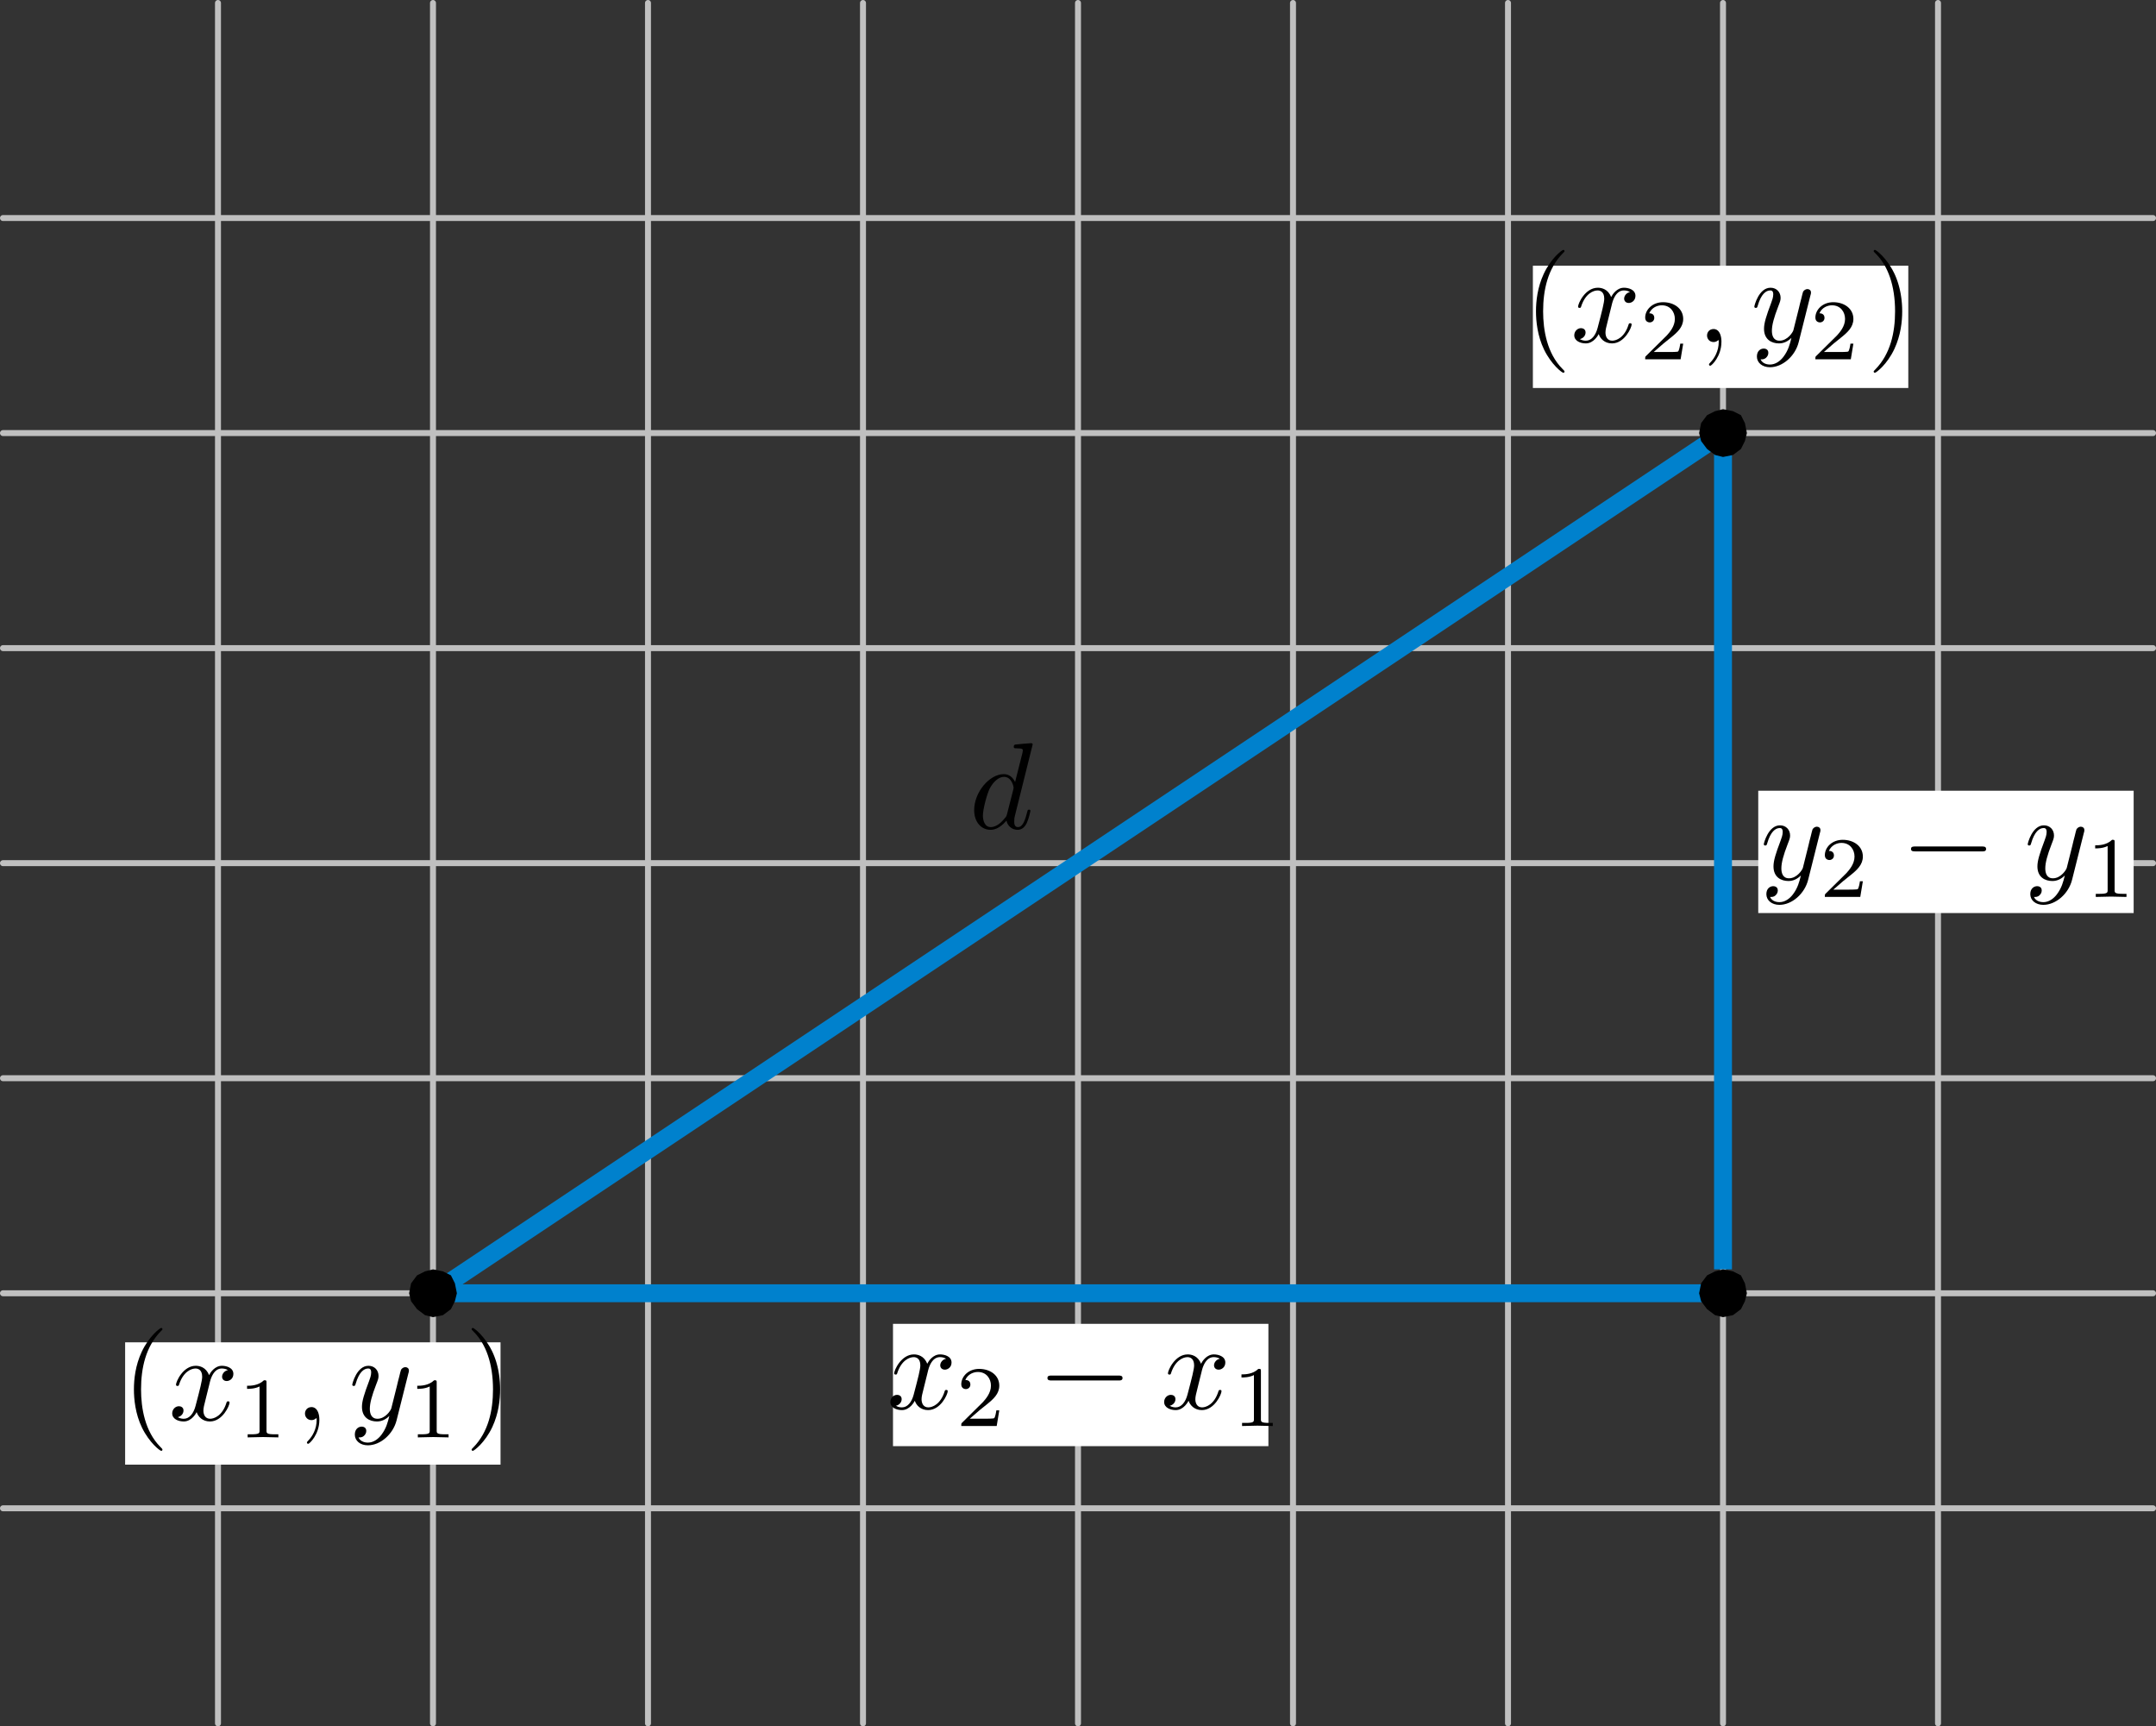 <?xml version="1.0" encoding="UTF-8" standalone="no"?>
<!-- Created with Inkscape (http://www.inkscape.org/) -->
<svg
   xmlns:dc="http://purl.org/dc/elements/1.1/"
   xmlns:cc="http://web.resource.org/cc/"
   xmlns:rdf="http://www.w3.org/1999/02/22-rdf-syntax-ns#"
   xmlns:svg="http://www.w3.org/2000/svg"
   xmlns="http://www.w3.org/2000/svg"
   xmlns:sodipodi="http://sodipodi.sourceforge.net/DTD/sodipodi-0.dtd"
   xmlns:inkscape="http://www.inkscape.org/namespaces/inkscape"
   width="1083"
   height="867"
   id="svg2297"
   sodipodi:version="0.32"
   inkscape:version="0.45.1"
   version="1.0"
   sodipodi:docbase="C:\Documents and Settings\Jim\Desktop\Wikipedia\xy Plane"
   sodipodi:docname="Distance Formula.svg"
   inkscape:output_extension="org.inkscape.output.svg.inkscape">
  <rect width="100%" height="100%" fill="#333333" stroke="none"/>
  <sodipodi:namedview
     id="base"
     pagecolor="#ffffff"
     bordercolor="#666666"
     borderopacity="1.0"
     gridtolerance="10000"
     guidetolerance="10"
     objecttolerance="10"
     inkscape:pageopacity="0.0"
     inkscape:pageshadow="2"
     inkscape:zoom="0.35"
     inkscape:cx="601.06614"
     inkscape:cy="324.7804"
     inkscape:document-units="px"
     inkscape:current-layer="layer1"
     inkscape:window-width="1024"
     inkscape:window-height="708"
     inkscape:window-x="-4"
     inkscape:window-y="30" />
  <defs
     id="defs2299" />
  <g
     inkscape:label="Layer 1"
     id="layer1"
     transform="translate(175.786,-84.576)"
     inkscape:groupmode="layer">
    <path
       style="fill:none;fill-rule:nonzero;stroke:#c0c0c0;stroke-width:3px;stroke-linecap:round;stroke-linejoin:round"
       id="path15"
       d="M 473.714,86.076 L 473.714,950.076 M 581.714,86.076 L 581.714,950.076 M 689.714,86.076 L 689.714,950.076 M 797.714,86.076 L 797.714,950.076 M 257.714,86.076 L 257.714,950.076 M 149.714,86.076 L 149.714,950.076 M 41.714,86.076 L 41.714,950.076 M -66.286,86.076 L -66.286,950.076 M 365.714,86.076 L 365.714,950.076 M -174.286,302.076 L 905.714,302.076 M -174.286,194.076 L 905.714,194.076 M -174.286,518.076 L 905.714,518.076 M -174.286,626.076 L 905.714,626.076 M -174.286,734.076 L 905.714,734.076 M -174.286,842.076 L 905.714,842.076 M -174.286,410.076 L 905.714,410.076" />
    <path
       style="fill:none;fill-rule:nonzero;stroke:#0081cd;stroke-width:9px;stroke-linecap:butt;stroke-linejoin:round"
       id="path17"
       d="M 689.714,722.076 L 689.714,302.076 L 41.714,734.076 L 689.714,734.076" />
    <path
       style="fill:#000000;fill-rule:nonzero;stroke:none;stroke-linecap:round;stroke-linejoin:round"
       id="path19"
       d="M 41.714,722.076 L 37.714,723.076 L 33.714,725.076 L 30.714,729.076 L 29.714,734.076 L 30.714,738.076 L 33.714,742.076 L 37.714,745.076 L 41.714,746.076 L 46.714,745.076 L 50.714,742.076 L 52.714,738.076 L 53.714,734.076 L 52.714,729.076 L 50.714,725.076 L 46.714,723.076 L 41.714,722.076 z M 689.714,722.076 L 685.714,723.076 L 681.714,725.076 L 678.714,729.076 L 677.714,734.076 L 678.714,738.076 L 681.714,742.076 L 685.714,745.076 L 689.714,746.076 L 694.714,745.076 L 698.714,742.076 L 700.714,738.076 L 701.714,734.076 L 700.714,729.076 L 698.714,725.076 L 694.714,723.076 L 689.714,722.076 z M 689.714,290.076 L 685.714,291.076 L 681.714,293.076 L 678.714,297.076 L 677.714,302.076 L 678.714,306.076 L 681.714,310.076 L 685.714,313.076 L 689.714,314.076 L 694.714,313.076 L 698.714,310.076 L 700.714,306.076 L 701.714,302.076 L 700.714,297.076 L 698.714,293.076 L 694.714,291.076 L 689.714,290.076 z " />
    <rect
       y="758.719"
       x="-112.929"
       height="61.429"
       style="fill:#ffffff;fill-opacity:1;fill-rule:evenodd;stroke:none;stroke-width:1px;stroke-linecap:butt;stroke-linejoin:miter;stroke-opacity:1"
       id="rect2623"
       width="188.571" />
    <g
       id="g2375"
       transform="translate(-462.857,488.571)">
      <g
         style="font-style:normal;font-variant:normal;font-weight:normal;font-stretch:normal;letter-spacing:normal;word-spacing:normal;text-anchor:start;fill:none;fill-opacity:1;fill-rule:evenodd;stroke:#000000;stroke-linecap:butt;stroke-linejoin:miter;stroke-miterlimit:10.433;stroke-dasharray:none;stroke-dashoffset:0;stroke-opacity:1"
         id="g2377"
         xml:space="preserve"
         transform="matrix(1.239,0,0,-1.239,-216.75,812.25)"><path
           style="fill:#000000;stroke-width:0"
           id="path2379"
           d="M 472.49,394.04 L 472.49,394.07 L 472.49,394.1 L 472.48,394.11 L 472.48,394.13 L 472.48,394.14 L 472.47,394.16 L 472.47,394.18 L 472.46,394.19 L 472.45,394.21 L 472.44,394.23 L 472.43,394.26 L 472.42,394.28 L 472.4,394.3 L 472.38,394.33 L 472.36,394.36 L 472.34,394.39 L 472.31,394.42 L 472.28,394.46 L 472.27,394.48 L 472.25,394.5 L 472.23,394.52 L 472.21,394.54 L 472.19,394.56 L 472.17,394.59 L 472.15,394.61 L 472.13,394.63 L 472.11,394.66 L 472.08,394.68 L 472.06,394.71 L 472.03,394.74 L 472.01,394.77 L 471.98,394.8 L 471.95,394.83 L 471.92,394.86 L 471.89,394.89 L 471.86,394.92 L 471.82,394.96 L 471.79,394.99 L 471.75,395.03 L 471.72,395.06 L 471.68,395.1 L 471.64,395.14 C 465.41,401.42 463.82,410.83 463.82,418.45 C 463.82,427.12 465.71,435.79 471.84,442.02 C 472.49,442.61 472.49,442.71 472.49,442.86 C 472.49,443.21 472.29,443.36 471.99,443.36 C 471.49,443.36 467.01,439.97 464.07,433.64 C 461.53,428.17 460.93,422.64 460.93,418.45 C 460.93,414.57 461.48,408.54 464.22,402.91 C 467.21,396.79 471.49,393.55 471.99,393.55 C 472.29,393.55 472.49,393.7 472.49,394.04 z " /><path
           style="fill:#000000;stroke-width:0"
           id="path2381"
           d="M 491.64,421.04 L 491.67,421.17 L 491.7,421.32 L 491.75,421.49 L 491.79,421.67 L 491.85,421.86 L 491.91,422.07 L 491.97,422.28 L 492.04,422.51 L 492.12,422.74 L 492.21,422.98 L 492.31,423.23 L 492.41,423.47 L 492.52,423.72 L 492.64,423.97 L 492.77,424.22 L 492.91,424.47 L 493.06,424.71 L 493.21,424.95 L 493.38,425.18 L 493.56,425.4 L 493.74,425.62 L 493.94,425.82 L 494.15,426.01 L 494.37,426.19 L 494.6,426.35 L 494.85,426.49 L 494.97,426.56 L 495.1,426.62 L 495.23,426.67 L 495.37,426.72 L 495.51,426.77 L 495.65,426.81 L 495.79,426.84 L 495.94,426.87 L 496.09,426.89 L 496.25,426.91 L 496.41,426.92 L 496.57,426.92 C 496.82,426.92 498.02,426.92 499.06,426.27 C 497.66,426.02 496.67,424.78 496.67,423.59 C 496.67,422.79 497.21,421.84 498.56,421.84 C 499.66,421.84 501.25,422.74 501.25,424.73 C 501.25,427.32 498.31,428.02 496.62,428.02 C 493.73,428.02 491.98,425.38 491.39,424.23 C 490.14,427.52 487.45,428.02 486.01,428.02 C 480.83,428.02 477.99,421.59 477.99,420.35 C 477.99,419.85 478.49,419.85 478.59,419.85 C 478.98,419.85 479.13,419.95 479.23,420.39 C 480.93,425.68 484.21,426.92 485.91,426.92 C 486.86,426.92 488.6,426.47 488.6,423.59 C 488.6,422.04 487.75,418.7 485.91,411.73 C 485.11,408.64 483.37,406.55 481.18,406.55 C 480.88,406.55 479.73,406.55 478.69,407.2 C 479.93,407.45 481.03,408.49 481.03,409.89 C 481.03,411.23 479.93,411.63 479.18,411.63 C 477.69,411.63 476.45,410.33 476.45,408.74 C 476.45,406.45 478.93,405.45 481.13,405.45 C 484.41,405.45 486.21,408.94 486.36,409.24 C 486.96,407.39 488.75,405.45 491.74,405.45 C 496.87,405.45 499.71,411.88 499.71,413.13 C 499.71,413.62 499.26,413.62 499.11,413.62 C 498.66,413.62 498.56,413.42 498.46,413.07 C 496.82,407.74 493.43,406.55 491.84,406.55 C 489.89,406.55 489.1,408.14 489.1,409.84 C 489.1,410.93 489.39,412.03 489.95,414.22 L 491.64,421.04 z " /><path
           style="fill:#000000;stroke-width:0"
           id="path2383"
           d="M 514.68,421.18 L 514.68,421.22 L 514.68,421.26 L 514.68,421.3 L 514.68,421.34 L 514.68,421.38 L 514.68,421.42 L 514.68,421.45 L 514.68,421.49 L 514.67,421.52 L 514.67,421.55 L 514.67,421.59 L 514.67,421.62 L 514.66,421.64 L 514.66,421.67 L 514.66,421.7 L 514.65,421.73 L 514.65,421.75 L 514.65,421.77 L 514.63,421.82 L 514.62,421.86 L 514.61,421.9 L 514.59,421.93 L 514.57,421.96 L 514.55,421.99 L 514.52,422.02 L 514.5,422.04 L 514.47,422.06 L 514.43,422.08 L 514.4,422.09 L 514.36,422.1 L 514.31,422.12 L 514.26,422.12 L 514.24,422.13 L 514.21,422.13 L 514.18,422.14 L 514.16,422.14 L 514.13,422.14 L 514.1,422.14 L 514.06,422.14 L 514.03,422.15 L 514,422.15 L 513.96,422.15 L 513.93,422.15 L 513.89,422.15 L 513.85,422.15 L 513.81,422.15 L 513.77,422.15 L 513.73,422.15 L 513.68,422.15 L 513.64,422.15 C 511.4,419.96 508.23,419.92 506.8,419.92 L 506.8,418.67 C 507.64,418.67 509.94,418.67 511.86,419.64 L 511.86,401.86 C 511.86,400.71 511.86,400.25 508.37,400.25 L 507.04,400.25 L 507.04,399 C 507.67,399.04 511.96,399.14 513.25,399.14 C 514.33,399.14 518.73,399.04 519.49,399 L 519.49,400.25 L 518.17,400.25 C 514.68,400.25 514.68,400.71 514.68,401.86 L 514.68,421.18 z " /><path
           style="fill:#000000;stroke-width:0"
           id="path2385"
           d="M 536.11,406.05 L 536.11,406.36 L 536.1,406.65 L 536.08,406.94 L 536.06,407.22 L 536.02,407.49 L 535.99,407.75 L 535.94,408.01 L 535.89,408.25 L 535.83,408.49 L 535.76,408.72 L 535.69,408.94 L 535.62,409.15 L 535.53,409.35 L 535.44,409.54 L 535.35,409.72 L 535.25,409.9 L 535.14,410.06 L 535.03,410.21 L 534.91,410.36 L 534.79,410.49 L 534.66,410.62 L 534.53,410.73 L 534.39,410.83 L 534.24,410.93 L 534.09,411.01 L 533.94,411.08 L 533.78,411.14 L 533.62,411.19 L 533.45,411.23 L 533.28,411.26 L 533.11,411.28 L 532.93,411.28 C 531.28,411.28 530.28,410.04 530.28,408.64 C 530.28,407.3 531.28,406 532.93,406 C 533.52,406 534.17,406.2 534.67,406.65 C 534.82,406.75 534.87,406.8 534.92,406.8 C 534.97,406.8 535.02,406.75 535.02,406.05 C 535.02,402.36 533.27,399.38 531.63,397.73 C 531.08,397.18 531.08,397.08 531.08,396.93 C 531.08,396.59 531.33,396.39 531.58,396.39 C 532.13,396.39 536.11,400.22 536.11,406.05 z " /><path
           style="fill:#000000;stroke-width:0"
           id="path2387"
           d="M 572.21,424.98 L 572.22,425.01 L 572.23,425.04 L 572.24,425.07 L 572.25,425.1 L 572.26,425.16 L 572.28,425.21 L 572.29,425.27 L 572.3,425.31 L 572.32,425.36 L 572.33,425.4 L 572.34,425.44 L 572.35,425.48 L 572.35,425.52 L 572.36,425.56 L 572.37,425.59 L 572.37,425.62 L 572.38,425.65 L 572.39,425.68 L 572.39,425.71 L 572.39,425.74 L 572.4,425.77 L 572.4,425.79 L 572.4,425.85 L 572.41,425.9 L 572.41,425.95 L 572.41,426 L 572.41,426.03 L 572.41,426.06 L 572.41,426.09 L 572.41,426.13 C 572.41,427.02 571.71,427.47 570.97,427.47 C 570.47,427.47 569.67,427.17 569.22,426.42 C 569.12,426.18 568.72,424.63 568.52,423.73 C 568.18,422.44 567.82,421.09 567.53,419.75 L 565.28,410.78 C 565.09,410.04 562.95,406.55 559.66,406.55 C 557.12,406.55 556.57,408.74 556.57,410.58 C 556.57,412.88 557.41,415.96 559.11,420.35 C 559.91,422.39 560.1,422.94 560.1,423.93 C 560.1,426.18 558.51,428.02 556.02,428.02 C 551.29,428.02 549.45,420.79 549.45,420.35 C 549.45,419.85 549.94,419.85 550.04,419.85 C 550.54,419.85 550.59,419.95 550.84,420.75 C 552.18,425.43 554.18,426.92 555.87,426.92 C 556.27,426.92 557.12,426.92 557.12,425.33 C 557.12,424.08 556.62,422.79 556.27,421.84 C 554.28,416.56 553.38,413.72 553.38,411.38 C 553.38,406.95 556.52,405.45 559.46,405.45 C 561.4,405.45 563.09,406.3 564.49,407.7 C 563.84,405.1 563.24,402.66 561.25,400.02 C 559.96,398.33 558.06,396.88 555.77,396.88 C 555.07,396.88 552.83,397.04 551.98,398.98 C 552.78,398.98 553.43,398.98 554.13,399.57 C 554.63,400.02 555.13,400.67 555.13,401.62 C 555.13,403.16 553.78,403.36 553.28,403.36 C 552.13,403.36 550.49,402.56 550.49,400.12 C 550.49,397.63 552.68,395.79 555.77,395.79 C 560.9,395.79 566.03,400.32 567.43,405.95 L 572.21,424.98 z " /><path
           style="fill:#000000;stroke-width:0"
           id="path2389"
           d="M 583.68,421.18 L 583.68,421.22 L 583.68,421.26 L 583.68,421.3 L 583.68,421.34 L 583.68,421.38 L 583.68,421.42 L 583.68,421.45 L 583.68,421.49 L 583.67,421.52 L 583.67,421.55 L 583.67,421.59 L 583.67,421.62 L 583.66,421.64 L 583.66,421.67 L 583.66,421.7 L 583.65,421.73 L 583.65,421.75 L 583.65,421.77 L 583.63,421.82 L 583.62,421.86 L 583.61,421.9 L 583.59,421.93 L 583.57,421.96 L 583.55,421.99 L 583.52,422.02 L 583.5,422.04 L 583.47,422.06 L 583.43,422.08 L 583.4,422.09 L 583.36,422.1 L 583.31,422.12 L 583.26,422.12 L 583.24,422.13 L 583.21,422.13 L 583.18,422.14 L 583.16,422.14 L 583.13,422.14 L 583.1,422.14 L 583.06,422.14 L 583.03,422.15 L 583,422.15 L 582.96,422.15 L 582.93,422.15 L 582.89,422.15 L 582.85,422.15 L 582.81,422.15 L 582.77,422.15 L 582.73,422.15 L 582.68,422.15 L 582.64,422.15 C 580.4,419.96 577.23,419.92 575.8,419.92 L 575.8,418.67 C 576.64,418.67 578.94,418.67 580.85,419.64 L 580.85,401.86 C 580.85,400.71 580.85,400.25 577.37,400.25 L 576.04,400.25 L 576.04,399 C 576.67,399.04 580.96,399.14 582.25,399.14 C 583.33,399.14 587.73,399.04 588.49,399 L 588.49,400.25 L 587.17,400.25 C 583.68,400.25 583.68,400.71 583.68,401.86 L 583.68,421.18 z " /><path
           style="fill:#000000;stroke-width:0"
           id="path2391"
           d="M 609.4,418.45 L 609.39,418.82 L 609.39,419.21 L 609.38,419.6 L 609.37,420.01 L 609.33,420.85 L 609.27,421.73 L 609.18,422.65 L 609.08,423.59 L 608.94,424.57 L 608.78,425.57 L 608.58,426.59 L 608.35,427.63 L 608.08,428.68 L 607.78,429.74 L 607.43,430.8 L 607.04,431.87 L 606.82,432.4 L 606.6,432.94 L 606.36,433.47 L 606.11,434 C 603.12,440.12 598.84,443.36 598.34,443.36 C 598.04,443.36 597.84,443.16 597.84,442.86 C 597.84,442.71 597.84,442.61 598.78,441.71 C 603.67,436.79 606.51,428.86 606.51,418.45 C 606.51,409.93 604.66,401.17 598.49,394.89 C 597.84,394.29 597.84,394.2 597.84,394.04 C 597.84,393.75 598.04,393.55 598.34,393.55 C 598.84,393.55 603.32,396.93 606.26,403.26 C 608.8,408.74 609.4,414.27 609.4,418.45 z " /></g>    </g>
    <rect
       y="218.005"
       x="594.214"
       height="61.429"
       style="fill:#ffffff;fill-opacity:1;fill-rule:evenodd;stroke:none;stroke-width:1px;stroke-linecap:butt;stroke-linejoin:miter;stroke-opacity:1"
       id="rect3594"
       width="188.571" />
    <g
       id="g2425"
       transform="translate(241.429,-52.857)">
      <g
         style="font-style:normal;font-variant:normal;font-weight:normal;font-stretch:normal;letter-spacing:normal;word-spacing:normal;text-anchor:start;fill:none;fill-opacity:1;fill-rule:evenodd;stroke:#000000;stroke-linecap:butt;stroke-linejoin:miter;stroke-miterlimit:10.433;stroke-dasharray:none;stroke-dashoffset:0;stroke-opacity:1"
         id="g2427"
         xml:space="preserve"
         transform="matrix(1.239,0,0,-1.239,-216.75,812.25)"><path
           style="fill:#000000;stroke-width:0"
           id="path2429"
           d="M 472.49,394.04 L 472.49,394.07 L 472.49,394.1 L 472.48,394.11 L 472.48,394.13 L 472.48,394.14 L 472.47,394.16 L 472.47,394.18 L 472.46,394.19 L 472.45,394.21 L 472.44,394.23 L 472.43,394.26 L 472.42,394.28 L 472.4,394.3 L 472.38,394.33 L 472.36,394.36 L 472.34,394.39 L 472.31,394.42 L 472.28,394.46 L 472.27,394.48 L 472.25,394.5 L 472.23,394.52 L 472.21,394.54 L 472.19,394.56 L 472.17,394.59 L 472.15,394.61 L 472.13,394.63 L 472.11,394.66 L 472.08,394.68 L 472.06,394.71 L 472.03,394.74 L 472.01,394.77 L 471.98,394.8 L 471.95,394.83 L 471.92,394.86 L 471.89,394.89 L 471.86,394.92 L 471.82,394.96 L 471.79,394.99 L 471.75,395.03 L 471.72,395.06 L 471.68,395.1 L 471.64,395.14 C 465.41,401.42 463.82,410.83 463.82,418.45 C 463.82,427.12 465.71,435.79 471.84,442.02 C 472.49,442.61 472.49,442.71 472.49,442.86 C 472.49,443.21 472.29,443.36 471.99,443.36 C 471.49,443.36 467.01,439.97 464.07,433.64 C 461.53,428.17 460.93,422.64 460.93,418.45 C 460.93,414.57 461.48,408.54 464.22,402.91 C 467.21,396.79 471.49,393.55 471.99,393.55 C 472.29,393.55 472.49,393.7 472.49,394.04 z " /><path
           style="fill:#000000;stroke-width:0"
           id="path2431"
           d="M 491.64,421.04 L 491.67,421.17 L 491.7,421.32 L 491.75,421.49 L 491.79,421.67 L 491.85,421.86 L 491.91,422.07 L 491.97,422.28 L 492.04,422.51 L 492.12,422.74 L 492.21,422.98 L 492.31,423.23 L 492.41,423.47 L 492.52,423.72 L 492.64,423.97 L 492.77,424.22 L 492.91,424.47 L 493.06,424.71 L 493.21,424.95 L 493.38,425.18 L 493.56,425.4 L 493.74,425.62 L 493.94,425.82 L 494.15,426.01 L 494.37,426.19 L 494.6,426.35 L 494.85,426.49 L 494.97,426.56 L 495.1,426.62 L 495.23,426.67 L 495.37,426.72 L 495.51,426.77 L 495.65,426.81 L 495.79,426.84 L 495.94,426.87 L 496.09,426.89 L 496.25,426.91 L 496.41,426.92 L 496.57,426.92 C 496.82,426.92 498.02,426.92 499.06,426.27 C 497.66,426.02 496.67,424.78 496.67,423.59 C 496.67,422.79 497.21,421.84 498.56,421.84 C 499.66,421.84 501.25,422.74 501.25,424.73 C 501.25,427.32 498.31,428.02 496.62,428.02 C 493.73,428.02 491.98,425.38 491.39,424.23 C 490.14,427.52 487.45,428.02 486.01,428.02 C 480.83,428.02 477.99,421.59 477.99,420.35 C 477.99,419.85 478.49,419.85 478.59,419.85 C 478.98,419.85 479.13,419.95 479.23,420.39 C 480.93,425.68 484.21,426.92 485.91,426.92 C 486.86,426.92 488.6,426.47 488.6,423.59 C 488.6,422.04 487.75,418.7 485.91,411.73 C 485.11,408.64 483.37,406.55 481.18,406.55 C 480.88,406.55 479.73,406.55 478.69,407.2 C 479.93,407.45 481.03,408.49 481.03,409.89 C 481.03,411.23 479.93,411.63 479.18,411.63 C 477.69,411.63 476.45,410.33 476.45,408.74 C 476.45,406.45 478.93,405.45 481.13,405.45 C 484.41,405.45 486.21,408.94 486.36,409.24 C 486.96,407.39 488.75,405.45 491.74,405.45 C 496.87,405.45 499.71,411.88 499.71,413.13 C 499.71,413.62 499.26,413.62 499.11,413.62 C 498.66,413.62 498.56,413.42 498.46,413.07 C 496.82,407.74 493.43,406.55 491.84,406.55 C 489.89,406.55 489.1,408.14 489.1,409.84 C 489.1,410.93 489.39,412.03 489.95,414.22 L 491.64,421.04 z " /><path
           style="fill:#000000;stroke-width:0"
           id="path2433"
           d="M 520.61,405.35 L 519.42,405.35 C 519.32,404.58 518.97,402.52 518.52,402.17 C 518.24,401.96 515.55,401.96 515.07,401.96 L 508.65,401.96 C 512.31,405.21 513.53,406.18 515.62,407.82 C 518.2,409.88 520.61,412.04 520.61,415.36 C 520.61,419.57 516.91,422.15 512.45,422.15 C 508.13,422.15 505.2,419.12 505.2,415.91 C 505.2,414.13 506.7,413.96 507.04,413.96 C 507.88,413.96 508.89,414.55 508.89,415.81 C 508.89,416.43 508.65,417.66 506.84,417.66 C 507.92,420.13 510.29,420.9 511.93,420.9 C 515.41,420.9 517.23,418.18 517.23,415.36 C 517.23,412.32 515.07,409.91 513.95,408.66 L 505.55,400.36 C 505.2,400.05 505.2,399.98 505.2,399 L 519.56,399 L 520.61,405.35 z " /><path
           style="fill:#000000;stroke-width:0"
           id="path2435"
           d="M 536.11,406.05 L 536.11,406.36 L 536.1,406.65 L 536.08,406.94 L 536.06,407.22 L 536.02,407.49 L 535.99,407.75 L 535.94,408.01 L 535.89,408.25 L 535.83,408.49 L 535.76,408.72 L 535.69,408.94 L 535.62,409.15 L 535.53,409.35 L 535.44,409.54 L 535.35,409.72 L 535.25,409.9 L 535.14,410.06 L 535.03,410.21 L 534.91,410.36 L 534.79,410.49 L 534.66,410.62 L 534.53,410.73 L 534.39,410.83 L 534.24,410.93 L 534.09,411.01 L 533.94,411.08 L 533.78,411.14 L 533.62,411.19 L 533.45,411.23 L 533.28,411.26 L 533.11,411.28 L 532.93,411.28 C 531.28,411.28 530.28,410.04 530.28,408.64 C 530.28,407.3 531.28,406 532.93,406 C 533.52,406 534.17,406.2 534.67,406.65 C 534.82,406.75 534.87,406.8 534.92,406.8 C 534.97,406.8 535.02,406.75 535.02,406.05 C 535.02,402.36 533.27,399.38 531.63,397.73 C 531.08,397.18 531.08,397.08 531.08,396.93 C 531.08,396.59 531.33,396.39 531.58,396.39 C 532.13,396.39 536.11,400.22 536.11,406.05 z " /><path
           style="fill:#000000;stroke-width:0"
           id="path2437"
           d="M 572.21,424.98 L 572.22,425.01 L 572.23,425.04 L 572.24,425.07 L 572.25,425.1 L 572.26,425.16 L 572.28,425.21 L 572.29,425.27 L 572.3,425.31 L 572.32,425.36 L 572.33,425.4 L 572.34,425.44 L 572.35,425.48 L 572.35,425.52 L 572.36,425.56 L 572.37,425.59 L 572.37,425.62 L 572.38,425.65 L 572.39,425.68 L 572.39,425.71 L 572.39,425.74 L 572.4,425.77 L 572.4,425.79 L 572.4,425.85 L 572.41,425.9 L 572.41,425.95 L 572.41,426 L 572.41,426.03 L 572.41,426.06 L 572.41,426.09 L 572.41,426.13 C 572.41,427.02 571.71,427.47 570.97,427.47 C 570.47,427.47 569.67,427.17 569.22,426.42 C 569.12,426.18 568.72,424.63 568.52,423.73 C 568.18,422.44 567.82,421.09 567.53,419.75 L 565.28,410.78 C 565.09,410.04 562.95,406.55 559.66,406.55 C 557.12,406.55 556.57,408.74 556.57,410.58 C 556.57,412.88 557.41,415.96 559.11,420.35 C 559.91,422.39 560.1,422.94 560.1,423.93 C 560.1,426.18 558.51,428.02 556.02,428.02 C 551.29,428.02 549.45,420.79 549.45,420.35 C 549.45,419.85 549.94,419.85 550.04,419.85 C 550.54,419.85 550.59,419.95 550.84,420.75 C 552.18,425.43 554.18,426.92 555.87,426.92 C 556.27,426.92 557.12,426.92 557.12,425.33 C 557.12,424.08 556.62,422.79 556.27,421.84 C 554.28,416.56 553.38,413.72 553.38,411.38 C 553.38,406.95 556.52,405.45 559.46,405.45 C 561.4,405.45 563.09,406.3 564.49,407.7 C 563.84,405.1 563.24,402.66 561.25,400.02 C 559.96,398.33 558.06,396.88 555.77,396.88 C 555.07,396.88 552.83,397.04 551.98,398.98 C 552.78,398.98 553.43,398.98 554.13,399.57 C 554.63,400.02 555.13,400.67 555.13,401.62 C 555.13,403.16 553.78,403.36 553.28,403.36 C 552.13,403.36 550.49,402.56 550.49,400.12 C 550.49,397.63 552.68,395.79 555.77,395.79 C 560.9,395.79 566.03,400.32 567.43,405.95 L 572.21,424.98 z " /><path
           style="fill:#000000;stroke-width:0"
           id="path2439"
           d="M 589.61,405.35 L 588.42,405.35 C 588.32,404.58 587.97,402.52 587.52,402.17 C 587.24,401.96 584.55,401.96 584.07,401.96 L 577.65,401.96 C 581.31,405.21 582.53,406.18 584.62,407.82 C 587.2,409.88 589.61,412.04 589.61,415.36 C 589.61,419.57 585.91,422.15 581.45,422.15 C 577.13,422.15 574.2,419.12 574.2,415.91 C 574.2,414.13 575.7,413.96 576.04,413.96 C 576.88,413.96 577.9,414.55 577.9,415.81 C 577.9,416.43 577.65,417.66 575.84,417.66 C 576.92,420.13 579.29,420.9 580.93,420.9 C 584.41,420.9 586.23,418.18 586.23,415.36 C 586.23,412.32 584.07,409.91 582.95,408.66 L 574.55,400.36 C 574.2,400.05 574.2,399.98 574.2,399 L 588.56,399 L 589.61,405.35 z " /><path
           style="fill:#000000;stroke-width:0"
           id="path2441"
           d="M 609.4,418.45 L 609.39,418.82 L 609.39,419.21 L 609.38,419.6 L 609.37,420.01 L 609.33,420.85 L 609.27,421.73 L 609.18,422.65 L 609.08,423.59 L 608.94,424.57 L 608.78,425.57 L 608.58,426.59 L 608.35,427.63 L 608.08,428.68 L 607.78,429.74 L 607.43,430.8 L 607.04,431.87 L 606.82,432.4 L 606.6,432.94 L 606.36,433.47 L 606.11,434 C 603.12,440.12 598.84,443.36 598.34,443.36 C 598.04,443.36 597.84,443.16 597.84,442.86 C 597.84,442.71 597.84,442.61 598.78,441.71 C 603.67,436.79 606.51,428.86 606.51,418.45 C 606.51,409.93 604.66,401.17 598.49,394.89 C 597.84,394.29 597.84,394.2 597.84,394.04 C 597.84,393.75 598.04,393.55 598.34,393.55 C 598.84,393.55 603.32,396.93 606.26,403.26 C 608.8,408.74 609.4,414.27 609.4,418.45 z " /></g>    </g>
    <rect
       y="749.434"
       x="272.786"
       height="61.429"
       style="fill:#ffffff;fill-opacity:1;fill-rule:evenodd;stroke:none;stroke-width:1px;stroke-linecap:butt;stroke-linejoin:miter;stroke-opacity:1"
       id="rect3596"
       width="188.571" />
    <g
       id="g2493"
       transform="translate(-78.571,482.857)">
      <g
         style="font-style:normal;font-variant:normal;font-weight:normal;font-stretch:normal;letter-spacing:normal;word-spacing:normal;text-anchor:start;fill:none;fill-opacity:1;fill-rule:evenodd;stroke:#000000;stroke-linecap:butt;stroke-linejoin:miter;stroke-miterlimit:10.433;stroke-dasharray:none;stroke-dashoffset:0;stroke-opacity:1"
         id="g2495"
         xml:space="preserve"
         transform="matrix(1.239,0,0,-1.239,-216.75,812.25)"><path
           style="fill:#000000;stroke-width:0"
           id="path2497"
           d="M 472.64,421.04 L 472.67,421.17 L 472.7,421.32 L 472.75,421.49 L 472.79,421.67 L 472.85,421.86 L 472.91,422.07 L 472.97,422.28 L 473.04,422.51 L 473.12,422.74 L 473.21,422.98 L 473.31,423.23 L 473.41,423.47 L 473.52,423.72 L 473.64,423.97 L 473.77,424.22 L 473.91,424.47 L 474.06,424.71 L 474.21,424.95 L 474.38,425.18 L 474.56,425.4 L 474.74,425.62 L 474.94,425.82 L 475.15,426.01 L 475.37,426.19 L 475.6,426.35 L 475.85,426.49 L 475.97,426.56 L 476.1,426.62 L 476.23,426.67 L 476.37,426.72 L 476.51,426.77 L 476.65,426.81 L 476.79,426.84 L 476.94,426.87 L 477.09,426.89 L 477.25,426.91 L 477.41,426.92 L 477.57,426.92 C 477.82,426.92 479.02,426.92 480.06,426.27 C 478.66,426.02 477.67,424.78 477.67,423.59 C 477.67,422.79 478.21,421.84 479.56,421.84 C 480.66,421.84 482.25,422.74 482.25,424.73 C 482.25,427.32 479.31,428.02 477.62,428.02 C 474.73,428.02 472.98,425.38 472.39,424.23 C 471.14,427.52 468.45,428.02 467.01,428.02 C 461.83,428.02 458.99,421.59 458.99,420.35 C 458.99,419.85 459.49,419.85 459.59,419.85 C 459.98,419.85 460.13,419.95 460.23,420.39 C 461.93,425.68 465.21,426.92 466.91,426.92 C 467.86,426.92 469.6,426.47 469.6,423.59 C 469.6,422.04 468.75,418.7 466.91,411.73 C 466.11,408.64 464.37,406.55 462.18,406.55 C 461.88,406.55 460.73,406.55 459.69,407.2 C 460.93,407.45 462.03,408.49 462.03,409.89 C 462.03,411.23 460.93,411.63 460.18,411.63 C 458.69,411.63 457.45,410.33 457.45,408.74 C 457.45,406.45 459.93,405.45 462.13,405.45 C 465.41,405.45 467.21,408.94 467.36,409.24 C 467.96,407.39 469.75,405.45 472.74,405.45 C 477.87,405.45 480.71,411.88 480.71,413.13 C 480.71,413.62 480.26,413.62 480.11,413.62 C 479.66,413.62 479.56,413.42 479.46,413.07 C 477.82,407.74 474.43,406.55 472.84,406.55 C 470.89,406.55 470.1,408.14 470.1,409.84 C 470.1,410.93 470.39,412.03 470.95,414.22 L 472.64,421.04 z " /><path
           style="fill:#000000;stroke-width:0"
           id="path2499"
           d="M 501.61,405.35 L 500.42,405.35 C 500.32,404.58 499.97,402.52 499.52,402.17 C 499.24,401.96 496.55,401.96 496.07,401.96 L 489.65,401.96 C 493.31,405.21 494.53,406.18 496.62,407.82 C 499.2,409.88 501.61,412.04 501.61,415.36 C 501.61,419.57 497.91,422.15 493.45,422.15 C 489.13,422.15 486.2,419.12 486.2,415.91 C 486.2,414.13 487.7,413.96 488.04,413.96 C 488.88,413.96 489.89,414.55 489.89,415.81 C 489.89,416.43 489.65,417.66 487.84,417.66 C 488.92,420.13 491.29,420.9 492.93,420.9 C 496.41,420.9 498.23,418.18 498.23,415.36 C 498.23,412.32 496.07,409.91 494.95,408.66 L 486.55,400.36 C 486.2,400.05 486.2,399.98 486.2,399 L 500.56,399 L 501.61,405.35 z " /><path
           style="fill:#000000;stroke-width:0"
           id="path2501"
           d="M 549.93,417.46 L 550.06,417.46 L 550.2,417.46 L 550.34,417.46 L 550.41,417.47 L 550.48,417.47 L 550.55,417.48 L 550.62,417.49 L 550.69,417.5 L 550.75,417.51 L 550.82,417.52 L 550.88,417.54 L 550.95,417.56 L 551.01,417.58 L 551.07,417.61 L 551.13,417.63 L 551.18,417.67 L 551.23,417.7 L 551.28,417.74 L 551.33,417.78 L 551.37,417.83 L 551.39,417.85 L 551.41,417.88 L 551.43,417.9 L 551.45,417.93 L 551.46,417.96 L 551.48,417.99 L 551.49,418.02 L 551.51,418.06 L 551.52,418.09 L 551.53,418.12 L 551.54,418.16 L 551.55,418.2 L 551.55,418.24 L 551.56,418.28 L 551.56,418.32 L 551.57,418.36 L 551.57,418.41 L 551.57,418.45 C 551.57,419.45 550.63,419.45 549.93,419.45 L 522.78,419.45 C 522.08,419.45 521.13,419.45 521.13,418.45 C 521.13,417.46 522.08,417.46 522.78,417.46 L 549.93,417.46 z " /><path
           style="fill:#000000;stroke-width:0"
           id="path2503"
           d="M 583.64,421.04 L 583.67,421.17 L 583.7,421.32 L 583.75,421.49 L 583.79,421.67 L 583.85,421.86 L 583.91,422.07 L 583.97,422.28 L 584.04,422.51 L 584.12,422.74 L 584.21,422.98 L 584.31,423.23 L 584.41,423.47 L 584.52,423.72 L 584.64,423.97 L 584.77,424.22 L 584.91,424.47 L 585.06,424.71 L 585.21,424.95 L 585.38,425.18 L 585.56,425.4 L 585.74,425.62 L 585.94,425.82 L 586.15,426.01 L 586.37,426.19 L 586.6,426.35 L 586.85,426.49 L 586.97,426.56 L 587.1,426.62 L 587.23,426.67 L 587.37,426.72 L 587.51,426.77 L 587.65,426.81 L 587.79,426.84 L 587.94,426.87 L 588.09,426.89 L 588.25,426.91 L 588.41,426.92 L 588.57,426.92 C 588.82,426.92 590.02,426.92 591.06,426.27 C 589.66,426.02 588.67,424.78 588.67,423.59 C 588.67,422.79 589.22,421.84 590.56,421.84 C 591.66,421.84 593.25,422.74 593.25,424.73 C 593.25,427.32 590.31,428.02 588.62,428.02 C 585.73,428.02 583.98,425.38 583.39,424.23 C 582.15,427.52 579.45,428.02 578.01,428.02 C 572.83,428.02 569.99,421.59 569.99,420.35 C 569.99,419.85 570.49,419.85 570.59,419.85 C 570.98,419.85 571.13,419.95 571.23,420.39 C 572.93,425.68 576.22,426.92 577.91,426.92 C 578.85,426.92 580.6,426.47 580.6,423.59 C 580.6,422.04 579.75,418.7 577.91,411.73 C 577.11,408.64 575.37,406.55 573.18,406.55 C 572.88,406.55 571.73,406.55 570.69,407.2 C 571.93,407.45 573.03,408.49 573.03,409.89 C 573.03,411.23 571.93,411.63 571.18,411.63 C 569.69,411.63 568.45,410.33 568.45,408.74 C 568.45,406.45 570.93,405.45 573.13,405.45 C 576.41,405.45 578.21,408.94 578.35,409.24 C 578.96,407.39 580.75,405.45 583.74,405.45 C 588.87,405.45 591.71,411.88 591.71,413.13 C 591.71,413.62 591.26,413.62 591.11,413.62 C 590.66,413.62 590.56,413.42 590.46,413.07 C 588.82,407.74 585.43,406.55 583.84,406.55 C 581.9,406.55 581.1,408.14 581.1,409.84 C 581.1,410.93 581.4,412.03 581.95,414.22 L 583.64,421.04 z " /><path
           style="fill:#000000;stroke-width:0"
           id="path2505"
           d="M 607.68,421.18 L 607.68,421.22 L 607.68,421.26 L 607.68,421.3 L 607.68,421.34 L 607.68,421.38 L 607.68,421.42 L 607.68,421.45 L 607.68,421.49 L 607.67,421.52 L 607.67,421.55 L 607.67,421.59 L 607.67,421.62 L 607.66,421.64 L 607.66,421.67 L 607.66,421.7 L 607.65,421.73 L 607.65,421.75 L 607.65,421.77 L 607.63,421.82 L 607.62,421.86 L 607.61,421.9 L 607.59,421.93 L 607.57,421.96 L 607.55,421.99 L 607.52,422.02 L 607.5,422.04 L 607.47,422.06 L 607.43,422.08 L 607.4,422.09 L 607.36,422.1 L 607.31,422.12 L 607.26,422.12 L 607.24,422.13 L 607.21,422.13 L 607.18,422.14 L 607.16,422.14 L 607.13,422.14 L 607.1,422.14 L 607.06,422.14 L 607.03,422.15 L 607,422.15 L 606.96,422.15 L 606.93,422.15 L 606.89,422.15 L 606.85,422.15 L 606.81,422.15 L 606.77,422.15 L 606.73,422.15 L 606.68,422.15 L 606.64,422.15 C 604.4,419.96 601.23,419.92 599.8,419.92 L 599.8,418.67 C 600.64,418.67 602.94,418.67 604.85,419.64 L 604.85,401.86 C 604.85,400.71 604.85,400.25 601.37,400.25 L 600.04,400.25 L 600.04,399 C 600.67,399.04 604.96,399.14 606.25,399.14 C 607.33,399.14 611.73,399.04 612.49,399 L 612.49,400.25 L 611.17,400.25 C 607.68,400.25 607.68,400.71 607.68,401.86 L 607.68,421.18 z " /></g>    </g>
    <rect
       y="481.699"
       x="707.418"
       height="61.429"
       style="fill:#ffffff;fill-opacity:1;fill-rule:evenodd;stroke:none;stroke-width:1px;stroke-linecap:butt;stroke-linejoin:miter;stroke-opacity:1"
       id="rect3598"
       width="188.571" />
    <g
       id="g2571"
       transform="translate(360.173,217.143)">
      <g
         style="font-style:normal;font-variant:normal;font-weight:normal;font-stretch:normal;letter-spacing:normal;word-spacing:normal;text-anchor:start;fill:none;fill-opacity:1;fill-rule:evenodd;stroke:#000000;stroke-linecap:butt;stroke-linejoin:miter;stroke-miterlimit:10.433;stroke-dasharray:none;stroke-dashoffset:0;stroke-opacity:1"
         id="g2573"
         xml:space="preserve"
         transform="matrix(1.239,0,0,-1.239,-216.75,812.25)"><path
           style="fill:#000000;stroke-width:0"
           id="path2575"
           d="M 480.21,424.98 L 480.22,425.01 L 480.23,425.04 L 480.24,425.07 L 480.25,425.1 L 480.26,425.16 L 480.28,425.21 L 480.29,425.27 L 480.3,425.31 L 480.32,425.36 L 480.33,425.4 L 480.34,425.44 L 480.35,425.48 L 480.35,425.52 L 480.36,425.56 L 480.37,425.59 L 480.37,425.62 L 480.38,425.65 L 480.39,425.68 L 480.39,425.71 L 480.39,425.74 L 480.4,425.77 L 480.4,425.79 L 480.4,425.85 L 480.41,425.9 L 480.41,425.95 L 480.41,426 L 480.41,426.03 L 480.41,426.06 L 480.41,426.09 L 480.41,426.13 C 480.41,427.02 479.71,427.47 478.96,427.47 C 478.46,427.47 477.67,427.17 477.22,426.42 C 477.12,426.18 476.72,424.63 476.52,423.73 C 476.18,422.44 475.82,421.09 475.53,419.75 L 473.29,410.78 C 473.09,410.04 470.95,406.55 467.66,406.55 C 465.12,406.55 464.57,408.74 464.57,410.58 C 464.57,412.88 465.41,415.96 467.11,420.35 C 467.91,422.39 468.11,422.94 468.11,423.93 C 468.11,426.18 466.51,428.02 464.02,428.02 C 459.29,428.02 457.45,420.79 457.45,420.35 C 457.45,419.85 457.94,419.85 458.04,419.85 C 458.54,419.85 458.59,419.95 458.84,420.75 C 460.18,425.43 462.18,426.92 463.87,426.92 C 464.27,426.92 465.12,426.92 465.12,425.33 C 465.12,424.08 464.62,422.79 464.27,421.84 C 462.28,416.56 461.38,413.72 461.38,411.38 C 461.38,406.95 464.52,405.45 467.46,405.45 C 469.4,405.45 471.09,406.3 472.49,407.7 C 471.84,405.1 471.24,402.66 469.25,400.02 C 467.96,398.33 466.06,396.88 463.77,396.88 C 463.07,396.88 460.83,397.04 459.98,398.98 C 460.78,398.98 461.43,398.98 462.13,399.57 C 462.63,400.02 463.13,400.67 463.13,401.62 C 463.13,403.16 461.78,403.36 461.28,403.36 C 460.13,403.36 458.49,402.56 458.49,400.12 C 458.49,397.63 460.68,395.79 463.77,395.79 C 468.9,395.79 474.03,400.32 475.43,405.95 L 480.21,424.98 z " /><path
           style="fill:#000000;stroke-width:0"
           id="path2577"
           d="M 497.61,405.35 L 496.42,405.35 C 496.32,404.58 495.97,402.52 495.52,402.17 C 495.24,401.96 492.55,401.96 492.07,401.96 L 485.65,401.96 C 489.31,405.21 490.53,406.18 492.62,407.82 C 495.2,409.88 497.61,412.04 497.61,415.36 C 497.61,419.57 493.91,422.15 489.45,422.15 C 485.13,422.15 482.2,419.12 482.2,415.91 C 482.2,414.13 483.7,413.96 484.04,413.96 C 484.88,413.96 485.89,414.55 485.89,415.81 C 485.89,416.43 485.65,417.66 483.84,417.66 C 484.92,420.13 487.29,420.9 488.93,420.9 C 492.41,420.9 494.23,418.18 494.23,415.36 C 494.23,412.32 492.07,409.91 490.95,408.66 L 482.55,400.36 C 482.2,400.05 482.2,399.98 482.2,399 L 496.56,399 L 497.61,405.35 z " /><path
           style="fill:#000000;stroke-width:0"
           id="path2579"
           d="M 545.93,417.46 L 546.06,417.46 L 546.2,417.46 L 546.34,417.46 L 546.41,417.47 L 546.48,417.47 L 546.55,417.48 L 546.62,417.49 L 546.69,417.5 L 546.75,417.51 L 546.82,417.52 L 546.88,417.54 L 546.95,417.56 L 547.01,417.58 L 547.07,417.61 L 547.13,417.63 L 547.18,417.67 L 547.23,417.7 L 547.28,417.74 L 547.33,417.78 L 547.37,417.83 L 547.39,417.85 L 547.41,417.88 L 547.43,417.9 L 547.45,417.93 L 547.46,417.96 L 547.48,417.99 L 547.49,418.02 L 547.51,418.06 L 547.52,418.09 L 547.53,418.12 L 547.54,418.16 L 547.55,418.2 L 547.55,418.24 L 547.56,418.28 L 547.56,418.32 L 547.57,418.36 L 547.57,418.41 L 547.57,418.45 C 547.57,419.45 546.63,419.45 545.93,419.45 L 518.78,419.45 C 518.08,419.45 517.13,419.45 517.13,418.45 C 517.13,417.46 518.08,417.46 518.78,417.46 L 545.93,417.46 z " /><path
           style="fill:#000000;stroke-width:0"
           id="path2581"
           d="M 587.21,424.98 L 587.22,425.01 L 587.23,425.04 L 587.24,425.07 L 587.25,425.1 L 587.26,425.16 L 587.28,425.21 L 587.29,425.27 L 587.3,425.31 L 587.32,425.36 L 587.33,425.4 L 587.34,425.44 L 587.35,425.48 L 587.35,425.52 L 587.36,425.56 L 587.37,425.59 L 587.37,425.62 L 587.38,425.65 L 587.39,425.68 L 587.39,425.71 L 587.39,425.74 L 587.4,425.77 L 587.4,425.79 L 587.4,425.85 L 587.41,425.9 L 587.41,425.95 L 587.41,426 L 587.41,426.03 L 587.41,426.06 L 587.41,426.09 L 587.41,426.13 C 587.41,427.02 586.71,427.47 585.97,427.47 C 585.47,427.47 584.67,427.17 584.22,426.42 C 584.12,426.18 583.72,424.63 583.52,423.73 C 583.18,422.44 582.82,421.09 582.53,419.75 L 580.28,410.78 C 580.09,410.04 577.95,406.55 574.66,406.55 C 572.12,406.55 571.57,408.74 571.57,410.58 C 571.57,412.88 572.41,415.96 574.11,420.35 C 574.91,422.39 575.1,422.94 575.1,423.93 C 575.1,426.18 573.51,428.02 571.02,428.02 C 566.29,428.02 564.45,420.79 564.45,420.35 C 564.45,419.85 564.94,419.85 565.04,419.85 C 565.54,419.85 565.59,419.95 565.84,420.75 C 567.18,425.43 569.18,426.92 570.87,426.92 C 571.27,426.92 572.12,426.92 572.12,425.33 C 572.12,424.08 571.62,422.79 571.27,421.84 C 569.28,416.56 568.38,413.72 568.38,411.38 C 568.38,406.95 571.52,405.45 574.46,405.45 C 576.4,405.45 578.09,406.3 579.49,407.7 C 578.84,405.1 578.24,402.66 576.25,400.02 C 574.96,398.33 573.06,396.88 570.77,396.88 C 570.07,396.88 567.83,397.04 566.98,398.98 C 567.78,398.98 568.43,398.98 569.13,399.57 C 569.63,400.02 570.13,400.67 570.13,401.62 C 570.13,403.16 568.78,403.36 568.28,403.36 C 567.13,403.36 565.49,402.56 565.49,400.12 C 565.49,397.63 567.68,395.79 570.77,395.79 C 575.9,395.79 581.03,400.32 582.43,405.95 L 587.21,424.98 z " /><path
           style="fill:#000000;stroke-width:0"
           id="path2583"
           d="M 599.68,421.18 L 599.68,421.22 L 599.68,421.26 L 599.68,421.3 L 599.68,421.34 L 599.68,421.38 L 599.68,421.42 L 599.68,421.45 L 599.68,421.49 L 599.67,421.52 L 599.67,421.55 L 599.67,421.59 L 599.67,421.62 L 599.66,421.64 L 599.66,421.67 L 599.66,421.7 L 599.65,421.73 L 599.65,421.75 L 599.65,421.77 L 599.63,421.82 L 599.62,421.86 L 599.61,421.9 L 599.59,421.93 L 599.57,421.96 L 599.55,421.99 L 599.52,422.02 L 599.5,422.04 L 599.47,422.06 L 599.43,422.08 L 599.4,422.09 L 599.36,422.1 L 599.31,422.12 L 599.26,422.12 L 599.24,422.13 L 599.21,422.13 L 599.18,422.14 L 599.16,422.14 L 599.13,422.14 L 599.1,422.14 L 599.06,422.14 L 599.03,422.15 L 599,422.15 L 598.96,422.15 L 598.93,422.15 L 598.89,422.15 L 598.85,422.15 L 598.81,422.15 L 598.77,422.15 L 598.73,422.15 L 598.68,422.15 L 598.64,422.15 C 596.4,419.96 593.23,419.92 591.8,419.92 L 591.8,418.67 C 592.64,418.67 594.94,418.67 596.85,419.64 L 596.85,401.86 C 596.85,400.71 596.85,400.25 593.37,400.25 L 592.04,400.25 L 592.04,399 C 592.67,399.04 596.96,399.14 598.25,399.14 C 599.33,399.14 603.73,399.04 604.49,399 L 604.49,400.25 L 603.17,400.25 C 599.68,400.25 599.68,400.71 599.68,401.86 L 599.68,421.18 z " /></g>    </g>
    <g
       id="g3644"
       transform="translate(-37.143,191.429)">
      <g
         id="g3646"
         transform="matrix(1.239,0,0,-1.239,-216.75,812.25)"
         style="font-style:normal;font-variant:normal;font-weight:normal;font-stretch:normal;letter-spacing:normal;word-spacing:normal;text-anchor:start;fill:none;fill-opacity:1;fill-rule:evenodd;stroke:#000000;stroke-linecap:butt;stroke-linejoin:miter;stroke-miterlimit:10.433;stroke-dasharray:none;stroke-dashoffset:0;stroke-opacity:1"
         xml:space="preserve"><path
           id="path3648"
           d="M 481.7,440.02 L 481.7,440.03 L 481.7,440.03 L 481.7,440.04 L 481.7,440.05 L 481.7,440.06 L 481.7,440.07 L 481.7,440.09 L 481.7,440.11 L 481.69,440.13 L 481.69,440.15 L 481.68,440.17 L 481.68,440.19 L 481.67,440.22 L 481.66,440.24 L 481.65,440.27 L 481.64,440.29 L 481.62,440.31 L 481.61,440.34 L 481.59,440.36 L 481.57,440.39 L 481.54,440.41 L 481.53,440.42 L 481.52,440.43 L 481.51,440.44 L 481.49,440.45 L 481.48,440.46 L 481.46,440.47 L 481.45,440.48 L 481.43,440.49 L 481.41,440.5 L 481.39,440.51 L 481.38,440.52 L 481.36,440.52 L 481.33,440.53 L 481.31,440.54 L 481.29,440.54 L 481.27,440.55 L 481.25,440.55 L 481.22,440.56 L 481.2,440.56 L 481.17,440.56 L 481.14,440.57 L 481.11,440.57 L 481.08,440.57 L 481.05,440.57 C 480.31,440.57 475.58,440.12 474.73,440.02 C 474.33,439.97 474.03,439.72 474.03,439.07 C 474.03,438.48 474.48,438.48 475.23,438.48 C 477.62,438.48 477.72,438.13 477.72,437.63 L 477.57,436.64 L 474.58,424.83 C 473.68,426.67 472.24,428.02 470,428.02 L 470.05,426.92 C 473.29,426.92 473.98,422.84 473.98,422.54 C 473.98,422.24 473.88,421.94 473.83,421.69 L 471.34,411.93 C 471.09,411.03 471.09,410.93 470.35,410.09 C 468.16,407.34 466.11,406.55 464.72,406.55 C 462.23,406.55 461.53,409.29 461.53,411.23 C 461.53,413.72 463.13,419.85 464.27,422.14 C 465.81,425.08 468.05,426.92 470.05,426.92 L 470,428.02 C 464.17,428.02 457.99,420.7 457.99,413.42 C 457.99,408.74 460.73,405.45 464.62,405.45 C 465.61,405.45 468.11,405.65 471.09,409.19 C 471.49,407.1 473.23,405.45 475.63,405.45 C 477.37,405.45 478.52,406.6 479.31,408.19 C 480.16,409.98 480.81,413.02 480.81,413.13 C 480.81,413.62 480.36,413.62 480.21,413.62 C 479.71,413.62 479.66,413.42 479.51,412.73 C 478.66,409.49 477.77,406.55 475.73,406.55 C 474.38,406.55 474.23,407.84 474.23,408.84 C 474.23,410.04 474.33,410.38 474.53,411.23 L 481.7,440.02 z "
           style="fill:#000000;stroke-width:0" /></g>    </g>
  </g>
</svg>
